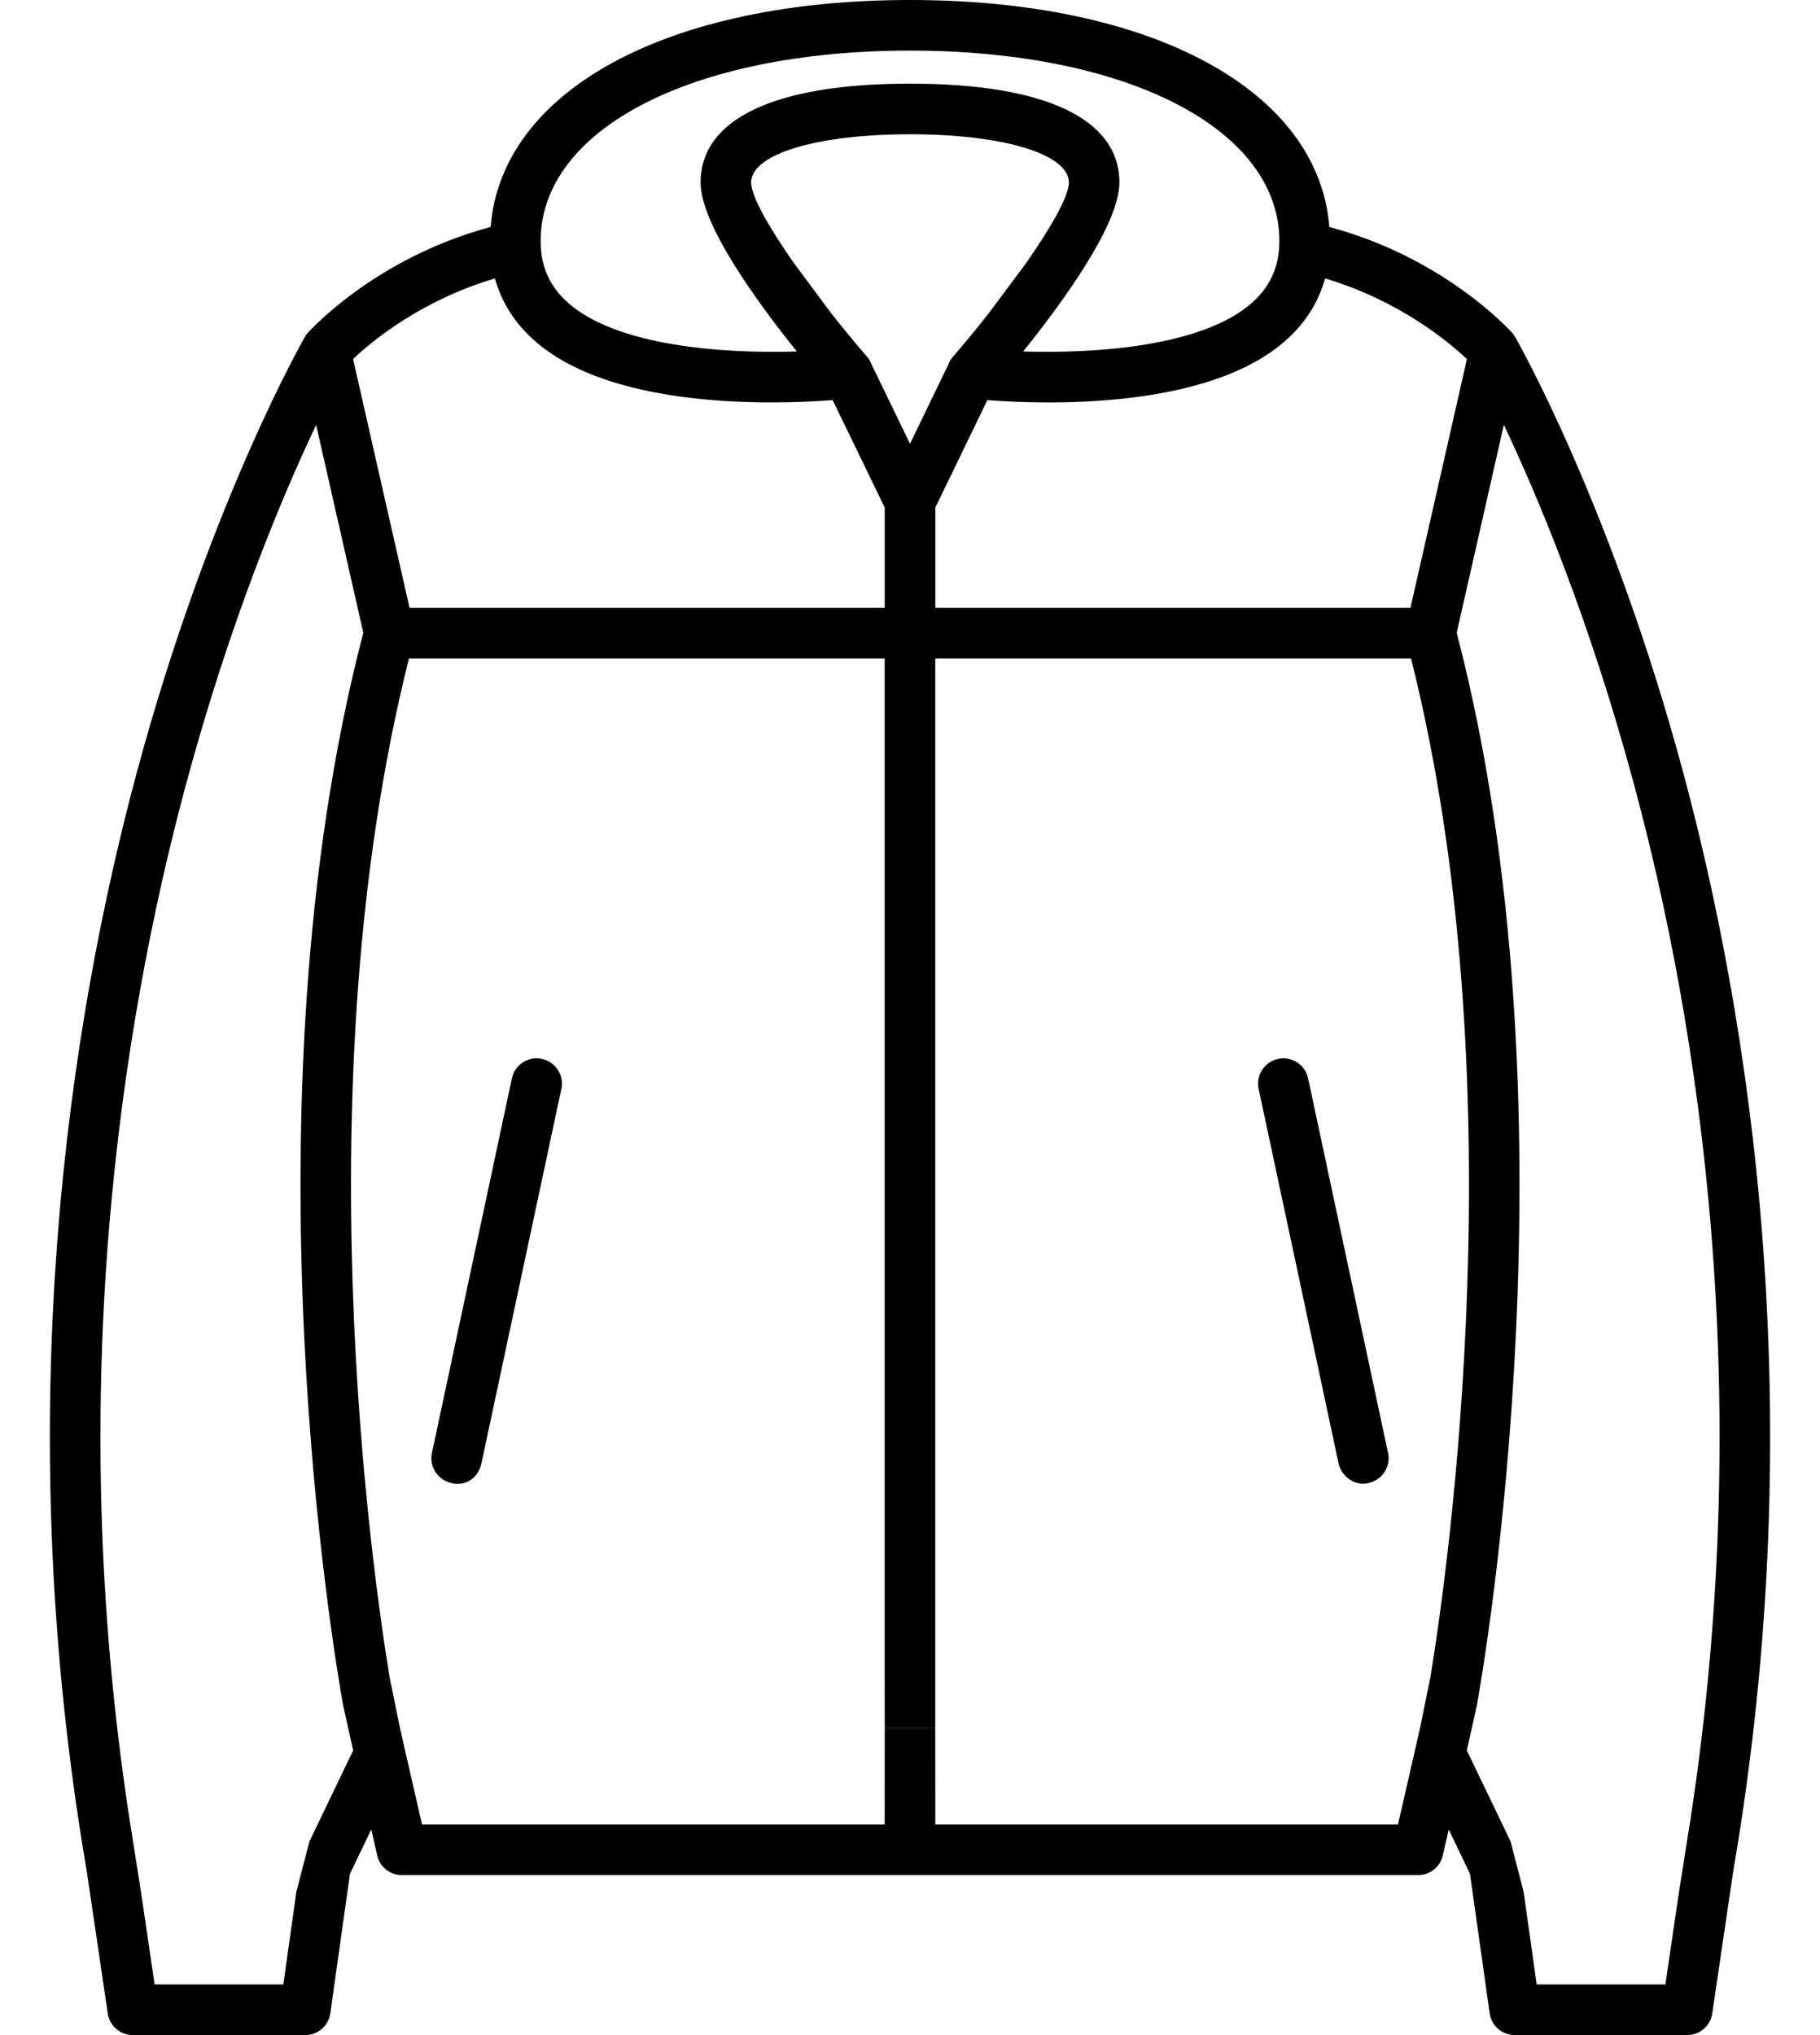 <svg width="34" height="38" viewBox="0 0 34 38" fill="none" xmlns="http://www.w3.org/2000/svg">
<path d="M8.432 27.692C8.178 27.634 8.015 27.387 8.069 27.131L9.563 20.135C9.617 19.88 9.869 19.717 10.123 19.772C10.379 19.826 10.541 20.077 10.487 20.332L8.993 27.329C8.946 27.55 8.747 27.764 8.432 27.692Z" fill="black"/>
<path d="M25.007 27.329L23.513 20.332C23.459 20.077 23.622 19.826 23.877 19.772C24.131 19.717 24.383 19.88 24.437 20.135L25.931 27.131C25.985 27.386 25.822 27.633 25.568 27.692C25.291 27.757 25.054 27.55 25.007 27.329Z" fill="black"/>
<path d="M16.527 34.068H17.473L17.472 32.262H16.528L16.527 34.068Z" fill="black"/>
<path fill-rule="evenodd" clip-rule="evenodd" d="M31.436 14.392C30.083 9.379 28.297 6.268 28.276 6.244C28.223 6.183 27.001 4.819 24.834 4.238C24.633 1.691 21.536 0 17 0C12.464 0 9.367 1.691 9.166 4.238C6.999 4.819 5.777 6.183 5.724 6.244C5.703 6.268 3.917 9.379 2.564 14.392C1.319 19.01 0.143 26.323 1.62 34.935C1.621 34.94 2.013 37.596 2.013 37.596C2.047 37.828 2.246 38 2.48 38H5.703C5.939 38 6.138 37.827 6.171 37.593L6.538 34.988L6.936 34.161L7.047 34.646C7.096 34.861 7.287 35.013 7.507 35.013H26.493C26.713 35.013 26.904 34.861 26.953 34.646L27.064 34.161L27.461 34.988L27.829 37.593C27.862 37.827 28.061 38 28.297 38H31.52C31.754 38 31.953 37.828 31.987 37.596C31.987 37.596 32.379 34.94 32.38 34.935C33.857 26.323 32.681 19.01 31.436 14.392ZM24.754 5.199C26.125 5.607 27.049 6.37 27.404 6.705L26.349 11.351H17.473V9.478L18.445 7.471C19.473 7.551 22.552 7.664 24.02 6.356C24.387 6.03 24.632 5.642 24.754 5.199ZM7.64 12.295H16.527V31.317L16.528 32.262H17.472V31.317V12.295H26.36C28.355 20.234 27.044 29.353 26.722 31.317L26.529 32.262L26.431 32.692L26.215 33.637L26.116 34.068H17.473H16.527H7.884L7.785 33.637L7.569 32.692L7.471 32.262L7.278 31.317C6.955 29.353 5.645 20.234 7.64 12.295ZM17 8.286L16.282 6.805C16.263 6.754 16.236 6.705 16.198 6.661C15.977 6.406 15.752 6.134 15.535 5.859L14.832 4.914C14.363 4.243 14.032 3.661 14.032 3.408C14.032 2.878 15.253 2.507 17 2.507C18.747 2.507 19.968 2.878 19.968 3.408C19.968 3.662 19.637 4.243 19.168 4.914L18.464 5.859C18.247 6.134 18.023 6.406 17.802 6.661C17.764 6.705 17.737 6.754 17.717 6.805L17 8.286ZM17 0.945C21.062 0.945 23.9 2.408 23.9 4.503C23.9 4.971 23.734 5.346 23.393 5.65C22.464 6.477 20.442 6.604 19.114 6.563C19.869 5.624 20.912 4.185 20.912 3.408C20.912 2.218 19.523 1.562 17 1.562C14.477 1.562 13.088 2.218 13.088 3.408C13.088 4.185 14.131 5.624 14.886 6.563C13.557 6.604 11.536 6.477 10.607 5.65C10.266 5.346 10.1 4.971 10.1 4.503C10.1 2.408 12.937 0.945 17 0.945ZM9.246 5.199C9.369 5.642 9.613 6.03 9.98 6.356C11.448 7.664 14.527 7.55 15.555 7.471L16.528 9.478V11.351H7.651L6.596 6.704C6.949 6.369 7.867 5.608 9.246 5.199ZM5.293 37.055H2.888L2.831 36.664L2.692 35.719L2.634 35.327L2.485 34.383C1.142 26.126 2.271 19.121 3.468 14.672C4.308 11.549 5.295 9.221 5.906 7.934L6.787 11.815C4.472 20.696 6.274 31.091 6.409 31.836C6.411 31.855 6.598 32.684 6.598 32.684L5.781 34.383L5.536 35.327L5.348 36.664L5.293 37.055ZM31.112 37.055H28.707L28.652 36.664L28.519 35.719L28.464 35.327L28.219 34.383L27.402 32.684C27.402 32.684 27.59 31.855 27.591 31.836C27.726 31.091 29.528 20.696 27.213 11.815L28.094 7.933C28.702 9.213 29.684 11.526 30.523 14.638C31.726 19.094 32.86 26.111 31.515 34.383L31.366 35.327L31.308 35.719L31.169 36.664L31.112 37.055Z" fill="black"/>
</svg>
